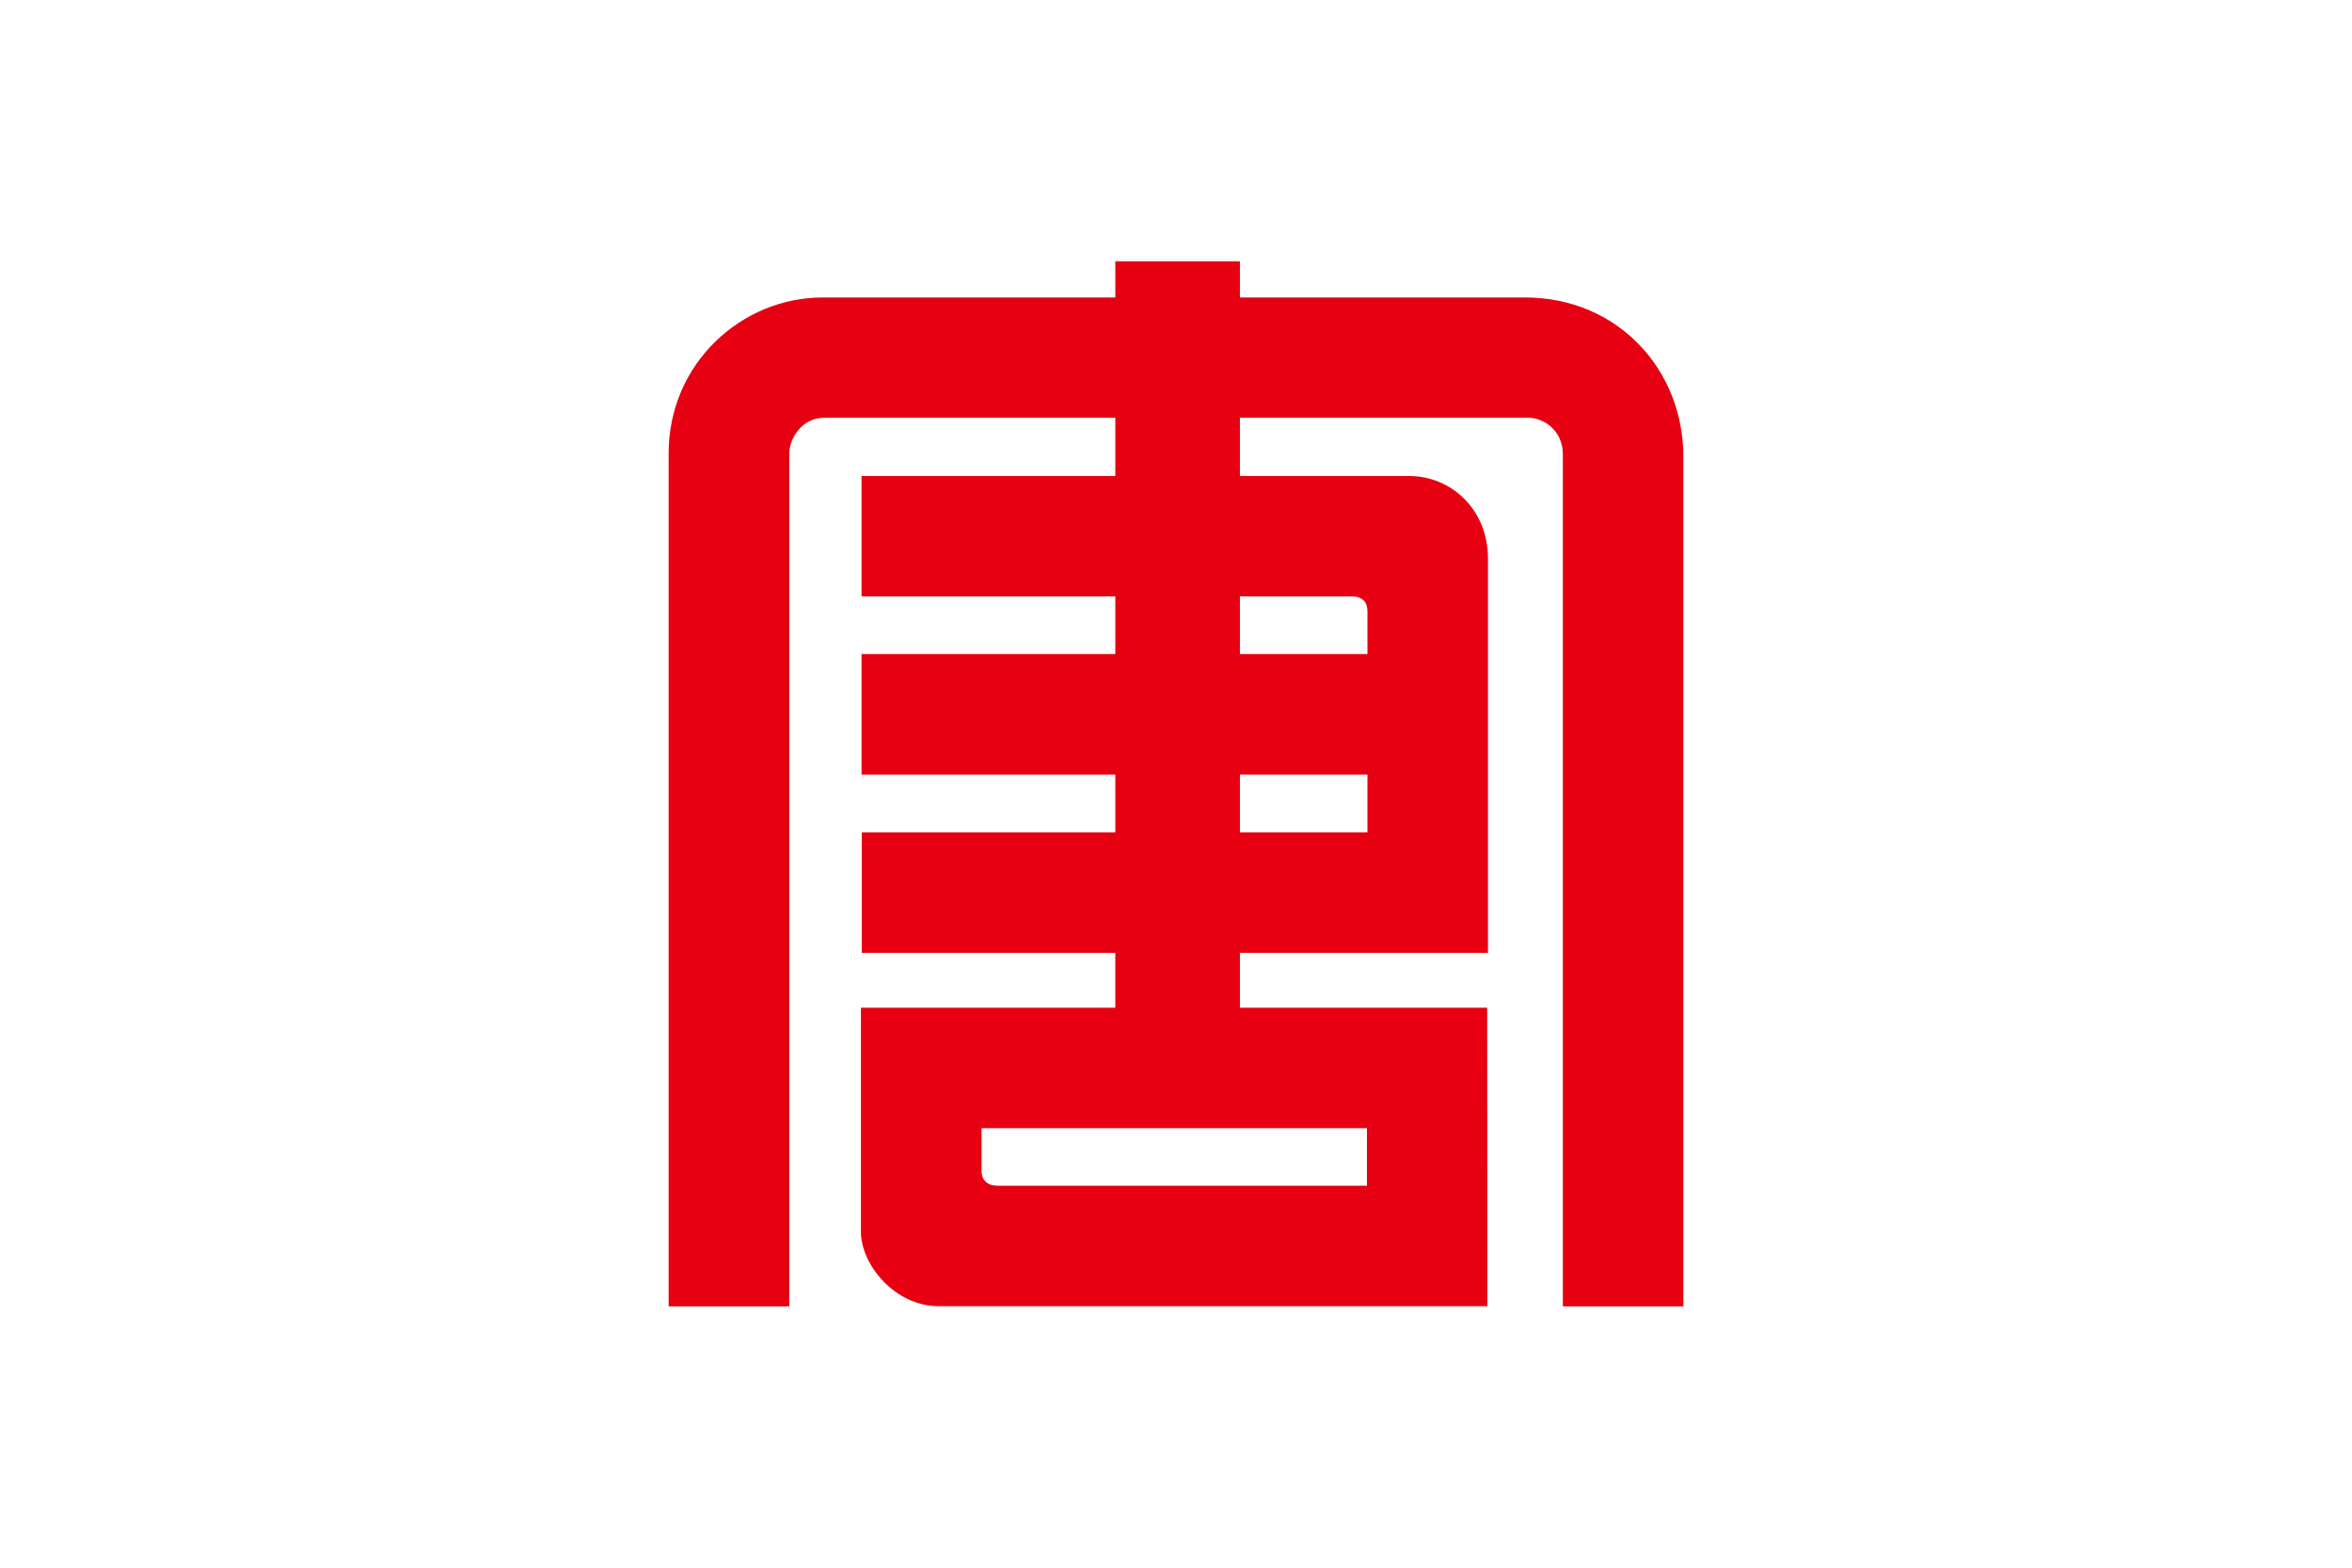 <svg xmlns="http://www.w3.org/2000/svg" height="800" width="1200" viewBox="-7.413 -12.727 64.244 76.362"><path d="M41.699 1.763h-13.877V0H21.753v1.763H7.519C3.555 1.753 0 4.976 0 9.36v41.548h5.874V9.38c0-.723.586-1.763 1.728-1.758H21.753v2.837H9.395v5.864H21.753v2.808H9.395v5.874H21.753v2.812H9.409v5.869h12.344v2.671H9.365v10.913c0 1.616 1.665 3.628 3.784 3.628H39.873l-.01-14.541H27.822v-2.671h12.08V14.487c0-2.446-1.846-4.038-3.843-4.028H27.822V7.622h14.033c.767 0 1.694.62 1.694 1.782v41.504h5.869V9.521c0-4.238-3.188-7.759-7.72-7.759m-7.69 43.267H15.996c-.459 0-.757-.269-.757-.713v-2.09h18.77zM27.822 25.005h6.211v2.812h-6.211zm5.425-8.682c.542 0 .786.269.786.728v2.08h-6.211v-2.808z" fill="#e60011"/></svg>